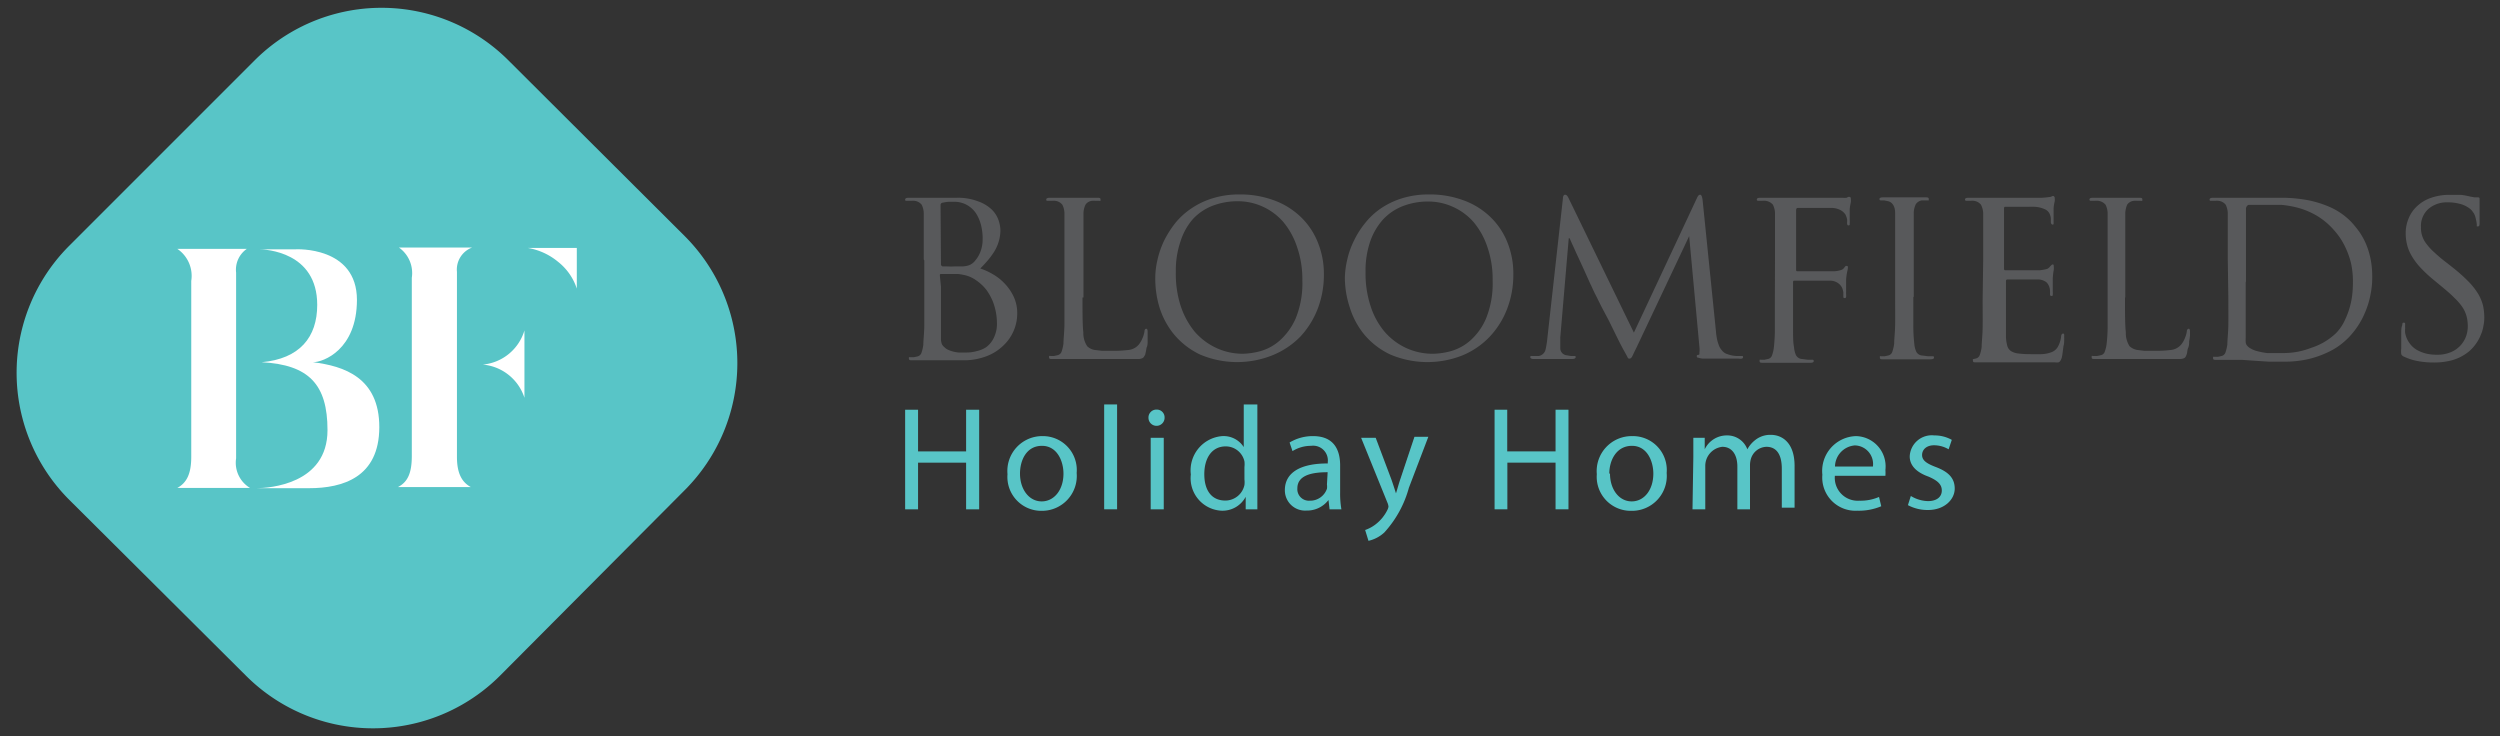 <svg id="Layer_1" data-name="Layer 1" xmlns="http://www.w3.org/2000/svg" viewBox="0 0 180 53"><rect x="0" y="0" width="180" height="53" fill="#333333" stroke="none"/><defs><style>.cls-1{fill:#58c5c7;}.cls-2{fill:#fff;}.cls-3{fill:#58595b;}</style></defs><path class="cls-1" d="M36,48.65a12.93,12.93,0,0,1-18.29,0L5,36A12.93,12.93,0,0,1,5,17.68L18.33,4.35a12.92,12.92,0,0,1,18.28,0L49.3,17a12.93,12.93,0,0,1,0,18.29Z"/><path class="cls-2" d="M28.65,35.07c.7-.36,1-1,1-2.24V20a2.25,2.25,0,0,0-.93-2.18H34a1.69,1.69,0,0,0-1.1,1.75V32.89c0,1.17.34,1.82,1,2.18Zm9.11-6.43a3.47,3.47,0,0,0-3-2.39,3.46,3.46,0,0,0,3-2.46Zm3.77-7.86a4.07,4.07,0,0,0-1.35-1.93,4.59,4.59,0,0,0-2.19-1h3.54Z"/><path class="cls-2" d="M17,33V19.63a1.82,1.82,0,0,1,.77-1.71h-5a2.35,2.35,0,0,1,1,2.31V32.89c0,1.23-.33,1.87-1,2.24H18A2.11,2.11,0,0,1,17,33Z"/><path class="cls-2" d="M18.22,35.14h0Z"/><path class="cls-2" d="M18.33,17.94h0Z"/><path class="cls-2" d="M22.53,26.08c.75,0,3.16-.9,3.17-4.48,0-3.89-4.4-3.65-4.4-3.65H18.63c.52,0,4.21.19,4.21,4,0,2.34-1.27,3.88-4,4.13,3.4.18,4.74,1.6,4.74,4.89,0,3.91-4.22,4.17-5.09,4.18h3.76c2.44,0,5.05-.79,5.06-4.38S24.75,26.35,22.53,26.08Z"/><path class="cls-3" d="M66.51,18.67V15.74l0-.4a1.45,1.45,0,0,0-.15-.6.77.77,0,0,0-.51-.28.85.85,0,0,0-.25,0H65.3c-.09,0-.13,0-.13-.09s.09-.13.25-.13H66l.54,0h.64l.71,0c.29,0,.61,0,1,0a4,4,0,0,1,1.54.26,2.73,2.73,0,0,1,1,.61,2,2,0,0,1,.47.76,2.43,2.43,0,0,1,.13.69,2.93,2.93,0,0,1-.13.86,3.13,3.13,0,0,1-.33.72,5.52,5.52,0,0,1-.46.62c-.17.2-.35.39-.53.57a4.7,4.7,0,0,1,.9.41,3.68,3.68,0,0,1,.86.68,3.55,3.55,0,0,1,.65.95,2.79,2.79,0,0,1,.25,1.21,3.16,3.16,0,0,1-1,2.3,3.49,3.49,0,0,1-1.22.77,4.58,4.58,0,0,1-1.73.29h-.44l-.67,0c-.22,0-.43,0-.61,0H67l-.41,0h-.48l-.42,0c-.16,0-.25,0-.25-.13s0-.09.13-.09h.23l.23-.05a.41.41,0,0,0,.32-.28,3,3,0,0,0,.13-.57c0-.33.06-.78.07-1.36v-4.7Zm1.24.34a.16.16,0,0,0,.11.17l.29,0a5.56,5.56,0,0,0,.65,0h.54a1.68,1.68,0,0,0,.36-.06,1,1,0,0,0,.26-.12,1,1,0,0,0,.24-.22,2.15,2.15,0,0,0,.4-.68,2.45,2.45,0,0,0,.15-.87,3.93,3.93,0,0,0-.11-1,3,3,0,0,0-.36-.86,1.93,1.93,0,0,0-.64-.6,1.86,1.86,0,0,0-1-.24l-.34,0a2.57,2.57,0,0,0-.4.06c-.12,0-.18.09-.18.17Zm0,1.64v2c0,.33,0,.61,0,.85V24c0,.18,0,.34,0,.47a1.27,1.27,0,0,0,.07.32A.71.71,0,0,0,68,25a.8.8,0,0,0,.28.19,1.7,1.7,0,0,0,.34.12,2.66,2.66,0,0,0,.39.07l.35,0h.27a2.55,2.55,0,0,0,.69-.1A2,2,0,0,0,71,25a1.76,1.76,0,0,0,.55-.67,2.26,2.26,0,0,0,.23-1.07,4.19,4.19,0,0,0-.07-.75,4.42,4.42,0,0,0-.24-.84,4.27,4.27,0,0,0-.45-.8,3.27,3.27,0,0,0-.74-.69,2.32,2.32,0,0,0-.7-.34,4.21,4.21,0,0,0-.58-.11l-.24,0h-1c-.06,0-.09,0-.09.11Z"/><path class="cls-3" d="M77.94,21.42c0,1.13,0,2,.06,2.51a1.71,1.71,0,0,0,.28,1,1,1,0,0,0,.56.27l.53.06c.21,0,.46,0,.76,0a9,9,0,0,0,1.1-.06,1.12,1.12,0,0,0,.77-.4,1.9,1.9,0,0,0,.26-.45,2,2,0,0,0,.14-.47c0-.14.06-.21.13-.21s.1.08.1.24,0,.12,0,.24,0,.27,0,.42,0,.31-.08.47a3,3,0,0,1-.08.41c0,.09-.06.16-.09.21a.27.27,0,0,1-.13.13.77.77,0,0,1-.27.06H80l-1.1,0c-.33,0-.62,0-.87,0H76.66l-.47,0h-.41c-.16,0-.25,0-.25-.13s0-.09.13-.09h.23l.23-.05a.4.4,0,0,0,.32-.28,3,3,0,0,0,.13-.57c0-.33.06-.78.07-1.36V15.74l0-.4a1.45,1.45,0,0,0-.15-.6.77.77,0,0,0-.51-.28.85.85,0,0,0-.25,0h-.27c-.09,0-.13,0-.13-.09s.09-.13.25-.13h.56l.54,0H78l.53,0H79c.16,0,.24,0,.24.13s0,.09-.12.09h-.22a1.36,1.36,0,0,0-.29,0,.65.65,0,0,0-.45.27,1.51,1.51,0,0,0-.15.61c0,.13,0,.26,0,.4s0,.32,0,.56v5.12Z"/><path class="cls-3" d="M83.34,18.7a6.46,6.46,0,0,1,.47-1.36,7.24,7.24,0,0,1,.81-1.28A5.22,5.22,0,0,1,85.79,15a5.62,5.62,0,0,1,1.54-.73A6.43,6.43,0,0,1,89.26,14a7,7,0,0,1,2.4.4,5.47,5.47,0,0,1,1.92,1.15,5.18,5.18,0,0,1,1.27,1.82,6,6,0,0,1,.47,2.41,6.81,6.81,0,0,1-.44,2.44,6.24,6.24,0,0,1-1.24,2,5.87,5.87,0,0,1-2,1.35,6.83,6.83,0,0,1-5.25-.05,5.56,5.56,0,0,1-1.85-1.43,5.78,5.78,0,0,1-1.07-2A7.16,7.16,0,0,1,83.18,20,5.71,5.71,0,0,1,83.34,18.7ZM85,22a5.78,5.78,0,0,0,1,1.86,4.64,4.64,0,0,0,1.57,1.19,4.48,4.48,0,0,0,1.94.42,5.36,5.36,0,0,0,1.25-.19,3.57,3.57,0,0,0,1.39-.77,4.6,4.6,0,0,0,1.15-1.61,6.71,6.71,0,0,0,.47-2.72,7.07,7.07,0,0,0-.4-2.45,5.43,5.43,0,0,0-1-1.78,4.38,4.38,0,0,0-1.49-1.09,4.31,4.31,0,0,0-1.76-.37,5,5,0,0,0-1.8.32,3.82,3.82,0,0,0-1.42.95A4.47,4.47,0,0,0,85,17.37a6.46,6.46,0,0,0-.34,2.21A7.49,7.49,0,0,0,85,22Z"/><path class="cls-3" d="M97,18.7a6,6,0,0,1,.48-1.36,6.25,6.25,0,0,1,.81-1.28A5.17,5.17,0,0,1,99.43,15a5.76,5.76,0,0,1,1.54-.73A6.48,6.48,0,0,1,102.9,14a7,7,0,0,1,2.41.4,5.47,5.47,0,0,1,1.92,1.15,5.18,5.18,0,0,1,1.27,1.82,6,6,0,0,1,.46,2.41,6.81,6.81,0,0,1-.44,2.44,6.07,6.07,0,0,1-1.24,2,5.73,5.73,0,0,1-1.94,1.35,6.83,6.83,0,0,1-5.25-.05,5.5,5.5,0,0,1-1.86-1.43,5.75,5.75,0,0,1-1.06-2A6.85,6.85,0,0,1,96.83,20,6.27,6.27,0,0,1,97,18.7ZM98.67,22a5.43,5.43,0,0,0,1,1.86,4.61,4.61,0,0,0,1.56,1.19,4.55,4.55,0,0,0,2,.42,5.28,5.28,0,0,0,1.24-.19,3.61,3.61,0,0,0,1.4-.77A4.46,4.46,0,0,0,107,22.92a6.71,6.71,0,0,0,.47-2.72,7.08,7.08,0,0,0-.39-2.45,5.43,5.43,0,0,0-1-1.78,4.32,4.32,0,0,0-1.5-1.09,4.28,4.28,0,0,0-1.76-.37,5,5,0,0,0-1.79.32,3.86,3.86,0,0,0-1.43.95,4.62,4.62,0,0,0-.94,1.59,6.46,6.46,0,0,0-.34,2.21A7.48,7.48,0,0,0,98.67,22Z"/><path class="cls-3" d="M123.55,23.87a4.16,4.16,0,0,0,.06.46,2.42,2.42,0,0,0,.13.48,1.18,1.18,0,0,0,.24.42.76.76,0,0,0,.4.27,2.16,2.16,0,0,0,.61.13h.39c.08,0,.12,0,.12.08a.11.11,0,0,1-.09.11.75.75,0,0,1-.23,0h-.46l-.74,0-.78,0-.6,0a1.56,1.56,0,0,1-.34-.07q-.09,0-.09-.09c0-.06,0-.1.11-.11s.07-.07.08-.17a1.7,1.7,0,0,0,0-.38l-.74-8h0l-3.78,8c-.17.34-.27.56-.32.66s-.12.16-.19.16-.11,0-.17-.15l-.31-.56c-.1-.19-.25-.47-.44-.86l-.57-1.16-.53-1-.26-.52s-.08-.17-.19-.38-.22-.48-.37-.78l-.45-1c-.16-.35-.31-.68-.46-1s-.26-.58-.37-.81l-.2-.45h-.06l-.61,7.15c0,.12,0,.25,0,.39v.4a.48.48,0,0,0,.12.31.51.51,0,0,0,.28.17l.35.06h.24c.08,0,.12,0,.12.08s-.09.14-.28.14h-.88l-.36,0h-.39l-.35,0h-.75c-.17,0-.26-.05-.26-.14s.05-.08.16-.08h.19l.27,0a.61.61,0,0,0,.48-.46,6.4,6.4,0,0,0,.13-.82l1.12-10.06c0-.18.07-.27.16-.27s.16.07.24.23l4.71,9.7,4.54-9.69c.07-.16.14-.24.23-.24s.15.14.18.41Z"/><path class="cls-3" d="M127.8,18.67V16.3c0-.24,0-.42,0-.56s0-.27,0-.4a1.45,1.45,0,0,0-.15-.6.83.83,0,0,0-.51-.28.88.88,0,0,0-.26,0h-.27q-.12,0-.12-.09c0-.09.08-.13.25-.13h.55l.56,0,.63,0h3.79l.39,0a1.68,1.68,0,0,0,.29,0l.12-.06a.17.17,0,0,1,.1,0c.06,0,.09.05.09.14a1.13,1.13,0,0,1,0,.24,4.25,4.25,0,0,0-.08.48v.2l0,.3c0,.11,0,.21,0,.31a.91.91,0,0,1,0,.21s0,.08,0,.12a.09.09,0,0,1-.09.05c-.07,0-.1-.06-.1-.19a1.7,1.7,0,0,0,0-.26,1.73,1.73,0,0,0-.11-.32,1,1,0,0,0-.34-.32,1.43,1.43,0,0,0-.71-.17l-2.38,0c-.09,0-.13.06-.13.17v4.25c0,.1,0,.14.1.14h2.33l.34,0a1.94,1.94,0,0,0,.44-.08.44.44,0,0,0,.27-.2l.09-.1a.1.1,0,0,1,.08,0c.05,0,.08,0,.08.12a1.51,1.51,0,0,1-.05.28,4.21,4.21,0,0,0-.08.59c0,.08,0,.17,0,.27s0,.21,0,.31,0,.2,0,.28a1.31,1.31,0,0,0,0,.17,1.27,1.27,0,0,1,0,.2.09.09,0,0,1-.1.09c-.07,0-.1,0-.1-.14s0-.17,0-.27a1.43,1.43,0,0,0-.07-.28.83.83,0,0,0-.25-.34,1,1,0,0,0-.55-.22l-.48,0H129.2c-.07,0-.1,0-.1.14v3.29c0,.58,0,1,.07,1.36a1.7,1.7,0,0,0,.14.57.53.53,0,0,0,.46.28l.38.05h.32q.12,0,.12.09c0,.09-.08.13-.24.13H129.1l-.44,0h-.42l-.41,0h-.89c-.17,0-.25,0-.25-.13s0-.09.12-.09h.24l.23-.05a.39.39,0,0,0,.31-.28,2.41,2.41,0,0,0,.13-.57,11.5,11.5,0,0,0,.07-1.36c0-.58,0-1.24,0-2Z"/><path class="cls-3" d="M137.76,21.39c0,.74,0,1.4,0,2a11.5,11.5,0,0,0,.07,1.36,1.7,1.7,0,0,0,.14.57.52.52,0,0,0,.46.28l.38.05h.31c.09,0,.13,0,.13.09s-.09.13-.25.13h-1.24l-.45,0h-.41l-.41,0h-.9c-.16,0-.24,0-.24-.13s0-.09.12-.09h.23l.23-.05a.4.4,0,0,0,.32-.28,3,3,0,0,0,.13-.57c0-.33.06-.78.07-1.36s0-1.24,0-2V16.3c0-.24,0-.42,0-.56s0-.27,0-.4c0-.5-.21-.79-.53-.86l-.26-.05h-.22q-.12,0-.12-.09c0-.09.08-.13.25-.13H136l.5,0h1.23l.48,0h.41c.17,0,.25,0,.25.13s0,.09-.12.09h-.16l-.23,0a.65.65,0,0,0-.42.27,1.51,1.51,0,0,0-.15.61c0,.13,0,.26,0,.4s0,.32,0,.56v5.09Z"/><path class="cls-3" d="M142.79,18.67V16.3c0-.24,0-.42,0-.56s0-.27,0-.4a1.44,1.44,0,0,0-.16-.6.77.77,0,0,0-.51-.28.81.81,0,0,0-.25,0h-.27q-.12,0-.12-.09c0-.09.08-.13.24-.13h.56l.55,0,.64,0H147a5.8,5.8,0,0,0,.66-.07l.11-.05a.17.17,0,0,1,.1,0s.07.05.07.14a1.13,1.13,0,0,1,0,.24,2.75,2.75,0,0,0-.08.48v.2l0,.3c0,.11,0,.21,0,.31s0,.17,0,.21l0,.12s0,.05-.07.05-.13-.07-.13-.2,0-.13,0-.25a1.09,1.09,0,0,0-.08-.31.68.68,0,0,0-.28-.31,2,2,0,0,0-.81-.21,3.08,3.08,0,0,0-.42,0l-.68,0h-1c-.07,0-.1,0-.1.16v4.25c0,.11,0,.16.1.16h1.94l.51,0a3.13,3.13,0,0,0,.44-.07.45.45,0,0,0,.28-.15c.11-.13.19-.2.23-.2s.08,0,.08.12a1.51,1.51,0,0,1,0,.28,4.54,4.54,0,0,0-.07.59l0,.27c0,.09,0,.19,0,.29s0,.18,0,.26,0,.13,0,.16a1.34,1.34,0,0,1,0,.2c0,.06,0,.1-.09.1s-.11-.05-.11-.14a1.93,1.93,0,0,0,0-.24,1,1,0,0,0-.05-.27.84.84,0,0,0-.2-.33,1,1,0,0,0-.6-.21l-.49,0-.68,0-.65,0h-.39a.1.1,0,0,0-.11.11v4a2.6,2.6,0,0,0,.09.65.67.67,0,0,0,.26.39,1.22,1.22,0,0,0,.53.18,7.15,7.15,0,0,0,.91.05l.74,0a2.21,2.21,0,0,0,.74-.14.88.88,0,0,0,.46-.38,2.07,2.07,0,0,0,.24-.73c0-.16.07-.23.13-.23s.08,0,.09.07,0,.11,0,.16a2.36,2.36,0,0,1,0,.24c0,.13,0,.27-.05.43l-.06.47a3.48,3.48,0,0,1-.06.35.86.86,0,0,1-.1.23.24.24,0,0,1-.14.12.66.66,0,0,1-.23,0h-1.88l-1.09,0c-.3,0-.55,0-.74,0h-.66l-.42,0h-.48l-.42,0c-.16,0-.24,0-.24-.13s0-.09.12-.09H142l.23-.05a.4.4,0,0,0,.32-.28,2.41,2.41,0,0,0,.13-.57c0-.33.06-.78.07-1.36s0-1.24,0-2Z"/><path class="cls-3" d="M153,21.42c0,1.13,0,2,.06,2.51a1.73,1.73,0,0,0,.27,1,1.34,1.34,0,0,0,.23.16,1.23,1.23,0,0,0,.34.11l.52.06c.21,0,.47,0,.76,0a9.17,9.17,0,0,0,1.11-.06,1.12,1.12,0,0,0,.76-.4,1.61,1.61,0,0,0,.26-.45,2,2,0,0,0,.14-.47c0-.14.07-.21.14-.21s.09.08.09.24,0,.12,0,.24a3.53,3.53,0,0,1-.06.42c0,.15,0,.31-.07.47s-.06.3-.09.41-.06.16-.08.21a.27.27,0,0,1-.13.13.9.9,0,0,1-.27.06h-1.94l-1.11,0c-.33,0-.62,0-.86,0h-1.34l-.47,0h-.41c-.17,0-.25,0-.25-.13s0-.09.12-.09H151l.24-.05a.39.39,0,0,0,.31-.28,2.41,2.41,0,0,0,.13-.57,11.5,11.5,0,0,0,.07-1.36c0-.58,0-1.24,0-2V16.3c0-.24,0-.42,0-.56s0-.27,0-.4a1.45,1.45,0,0,0-.15-.6.83.83,0,0,0-.51-.28.93.93,0,0,0-.26,0h-.27q-.12,0-.12-.09c0-.09.08-.13.25-.13h.55l.55,0h1.33l.53,0H154c.17,0,.25,0,.25.13s0,.09-.12.09h-.23a1.27,1.27,0,0,0-.28,0,.67.67,0,0,0-.46.27,1.71,1.71,0,0,0-.14.61l0,.4v5.68Z"/><path class="cls-3" d="M160.4,18.67V16.3c0-.24,0-.42,0-.56l0-.4a1.45,1.45,0,0,0-.15-.6.77.77,0,0,0-.51-.28.81.81,0,0,0-.25,0h-.27c-.08,0-.13,0-.13-.09s.09-.13.25-.13h.56l.54,0h1.41l.62,0h2a10.57,10.57,0,0,1,1.63.16,7.57,7.57,0,0,1,1.68.52A4.88,4.88,0,0,1,169.31,16a8,8,0,0,1,.56.69,5.15,5.15,0,0,1,.48.87,5.68,5.68,0,0,1,.33,1.08,6.33,6.33,0,0,1,.12,1.28,6.06,6.06,0,0,1-.14,1.37,5.92,5.92,0,0,1-.37,1.19,5.56,5.56,0,0,1-.53,1,5.75,5.75,0,0,1-.62.78,5.43,5.43,0,0,1-.64.57,4.88,4.88,0,0,1-1,.58,6.79,6.79,0,0,1-1.32.45,7.63,7.63,0,0,1-1.74.18l-1.08,0-1.07-.07-.86-.06-.42,0h-.2l-.41,0H160l-.42,0c-.16,0-.24,0-.24-.13s0-.09.12-.09h.23l.23-.05a.4.4,0,0,0,.32-.28,3,3,0,0,0,.13-.57c0-.33.06-.78.07-1.36s0-1.24,0-2Zm1.29,1.67v1.17c0,.37,0,.7,0,1s0,.55,0,.76,0,.34,0,.41,0,.2,0,.32l0,.35a2.91,2.91,0,0,0,0,.31.55.55,0,0,0,.08.2.86.86,0,0,0,.24.21,1.84,1.84,0,0,0,.46.2,5,5,0,0,0,.77.15c.32,0,.7,0,1.15,0a5.46,5.46,0,0,0,2-.37A4.64,4.64,0,0,0,168.18,24a3.29,3.29,0,0,0,.53-.71,6.1,6.1,0,0,0,.39-.9,5.71,5.71,0,0,0,.24-1,7.59,7.59,0,0,0,.07-1.07,6.15,6.15,0,0,0-.13-1.34,5.94,5.94,0,0,0-.37-1.08,5.15,5.15,0,0,0-.48-.85,5.86,5.86,0,0,0-.5-.61,5.06,5.06,0,0,0-1.14-.92,5.51,5.51,0,0,0-1.23-.53,7.09,7.09,0,0,0-1.3-.24c-.45,0-.9,0-1.37,0h-.27l-.3,0-.27,0-.16,0a.32.32,0,0,0-.18.31c0,.14,0,.33,0,.57s0,.53,0,.84v3.79Z"/><path class="cls-3" d="M174.09,26a4,4,0,0,1-1-.32.33.33,0,0,1-.2-.18,1.76,1.76,0,0,1,0-.41q0-.59,0-1c0-.28,0-.49.05-.61s0-.25.12-.25.11.06.11.17a2.26,2.26,0,0,0,0,.25,1.87,1.87,0,0,0,0,.32,1.8,1.8,0,0,0,.31.73,1.65,1.65,0,0,0,.53.49,2.68,2.68,0,0,0,.68.27,3.22,3.22,0,0,0,.76.08,2.43,2.43,0,0,0,1-.18,1.95,1.95,0,0,0,1.1-1.13,2.1,2.1,0,0,0,.13-.74,2.81,2.81,0,0,0-.09-.73,2.24,2.24,0,0,0-.3-.65,3.84,3.84,0,0,0-.55-.64c-.22-.23-.5-.47-.83-.75l-.69-.57a9.47,9.47,0,0,1-1-.94,4.65,4.65,0,0,1-.61-.84,2.93,2.93,0,0,1-.31-.79,3.33,3.33,0,0,1-.09-.78,2.73,2.73,0,0,1,.23-1.12,2.44,2.44,0,0,1,.64-.88,2.73,2.73,0,0,1,1-.57,3.89,3.89,0,0,1,1.32-.2c.3,0,.57,0,.8,0a5.61,5.61,0,0,1,.64.12l.33.06.21,0c.1,0,.15,0,.15.11s0,.19,0,.45,0,.66,0,1.18c0,.24,0,.35-.11.35s-.08,0-.09,0a1.3,1.3,0,0,1,0-.15,3.32,3.32,0,0,0-.07-.39,1.5,1.5,0,0,0-.13-.38s-.07-.1-.14-.2a1.19,1.19,0,0,0-.33-.27,1.84,1.84,0,0,0-.58-.24,3.18,3.18,0,0,0-.88-.1,2,2,0,0,0-1.35.47,1.64,1.64,0,0,0-.54,1.31,1.84,1.84,0,0,0,.38,1.19,4.06,4.06,0,0,0,.58.63,10.58,10.58,0,0,0,.92.77l.43.34a11.92,11.92,0,0,1,1.12,1,5.07,5.07,0,0,1,.69.88,3.19,3.19,0,0,1,.35.85,4.26,4.26,0,0,1,.09.89,3.05,3.05,0,0,1-.06.55,2.73,2.73,0,0,1-.2.68,2.92,2.92,0,0,1-.4.7,2.79,2.79,0,0,1-.65.63,3.33,3.33,0,0,1-1.1.5,5,5,0,0,1-1.23.14A6.23,6.23,0,0,1,174.09,26Z"/><path class="cls-1" d="M66.1,29.5v3h3.46v-3h.94v7.17h-.94V33.31H66.1v3.36h-.93V29.5Z"/><path class="cls-1" d="M77.52,34.05A2.51,2.51,0,0,1,75,36.78a2.44,2.44,0,0,1-2.46-2.64,2.51,2.51,0,0,1,2.55-2.74A2.44,2.44,0,0,1,77.52,34.05Zm-4.08.05c0,1.13.65,2,1.56,2s1.57-.84,1.57-2c0-.87-.44-2-1.55-2S73.44,33.13,73.44,34.1Z"/><path class="cls-1" d="M79.5,29.12h.93v7.55H79.5Z"/><path class="cls-1" d="M83.85,30.08a.58.58,0,0,1-1.16,0,.57.57,0,0,1,.58-.59A.56.56,0,0,1,83.85,30.08Zm-1,6.59V31.52h.94v5.15Z"/><path class="cls-1" d="M90.53,29.12v6.22c0,.45,0,1,0,1.33h-.84l0-.9h0a1.89,1.89,0,0,1-1.75,1,2.34,2.34,0,0,1-2.2-2.61A2.47,2.47,0,0,1,88,31.4a1.72,1.72,0,0,1,1.55.79h0V29.12Zm-.93,4.5a1.83,1.83,0,0,0,0-.4,1.38,1.38,0,0,0-1.35-1.08c-1,0-1.54.85-1.54,2s.51,1.9,1.52,1.9a1.41,1.41,0,0,0,1.37-1.12,1.68,1.68,0,0,0,0-.4Z"/><path class="cls-1" d="M95.73,36.67,95.65,36h0a1.93,1.93,0,0,1-1.57.76,1.46,1.46,0,0,1-1.57-1.47c0-1.25,1.1-1.93,3.09-1.92v-.1A1.06,1.06,0,0,0,94.4,32.1a2.5,2.5,0,0,0-1.34.38l-.21-.62a3.23,3.23,0,0,1,1.69-.46c1.57,0,1.95,1.08,1.95,2.11v1.92a6.75,6.75,0,0,0,.09,1.24ZM95.59,34c-1,0-2.18.16-2.18,1.16a.83.83,0,0,0,.88.89,1.28,1.28,0,0,0,1.25-.86,1,1,0,0,0,0-.3Z"/><path class="cls-1" d="M99.05,31.52l1.13,3c.12.34.25.75.33,1h0c.1-.3.2-.7.33-1.07l1-3h1l-1.4,3.67a7.81,7.81,0,0,1-1.77,3.22,2.49,2.49,0,0,1-1.14.6l-.24-.78a2.65,2.65,0,0,0,.82-.46,2.94,2.94,0,0,0,.79-1,.75.75,0,0,0,.07-.22.86.86,0,0,0-.06-.25L98,31.52Z"/><path class="cls-1" d="M108.52,29.5v3H112v-3h.93v7.17H112V33.31h-3.47v3.36h-.92V29.5Z"/><path class="cls-1" d="M120,34.05a2.51,2.51,0,0,1-2.56,2.73,2.45,2.45,0,0,1-2.47-2.64,2.52,2.52,0,0,1,2.55-2.74A2.44,2.44,0,0,1,120,34.05Zm-4.08.05c0,1.13.65,2,1.56,2s1.56-.84,1.56-2c0-.87-.43-2-1.54-2S115.87,33.13,115.87,34.1Z"/><path class="cls-1" d="M121.92,32.91c0-.53,0-1,0-1.39h.82l0,.83h0a1.76,1.76,0,0,1,1.61-1,1.54,1.54,0,0,1,1.46,1h0a2.12,2.12,0,0,1,.57-.67,1.73,1.73,0,0,1,1.14-.37c.68,0,1.69.45,1.69,2.24v3h-.92V33.75c0-1-.36-1.58-1.11-1.58a1.21,1.21,0,0,0-1.11.85,1.66,1.66,0,0,0-.07.47v3.18h-.91V33.58c0-.81-.37-1.41-1.08-1.41a1.38,1.38,0,0,0-1.23,1.39v3.11h-.92Z"/><path class="cls-1" d="M132.11,34.26a1.65,1.65,0,0,0,1.76,1.79,3.33,3.33,0,0,0,1.42-.27l.16.67a4.13,4.13,0,0,1-1.71.32,2.39,2.39,0,0,1-2.53-2.59,2.51,2.51,0,0,1,2.42-2.78,2.18,2.18,0,0,1,2.12,2.43,3.55,3.55,0,0,1,0,.43Zm2.74-.67a1.34,1.34,0,0,0-1.3-1.52,1.55,1.55,0,0,0-1.43,1.52Z"/><path class="cls-1" d="M137.58,35.71a2.48,2.48,0,0,0,1.23.37c.68,0,1-.34,1-.76s-.26-.7-.95-1c-.93-.33-1.36-.84-1.36-1.46a1.59,1.59,0,0,1,1.77-1.51,2.53,2.53,0,0,1,1.26.32l-.23.68a2.06,2.06,0,0,0-1.05-.29c-.55,0-.86.32-.86.7s.31.61,1,.87c.89.34,1.35.79,1.35,1.55s-.71,1.54-1.93,1.54a3,3,0,0,1-1.44-.35Z"/></svg>
